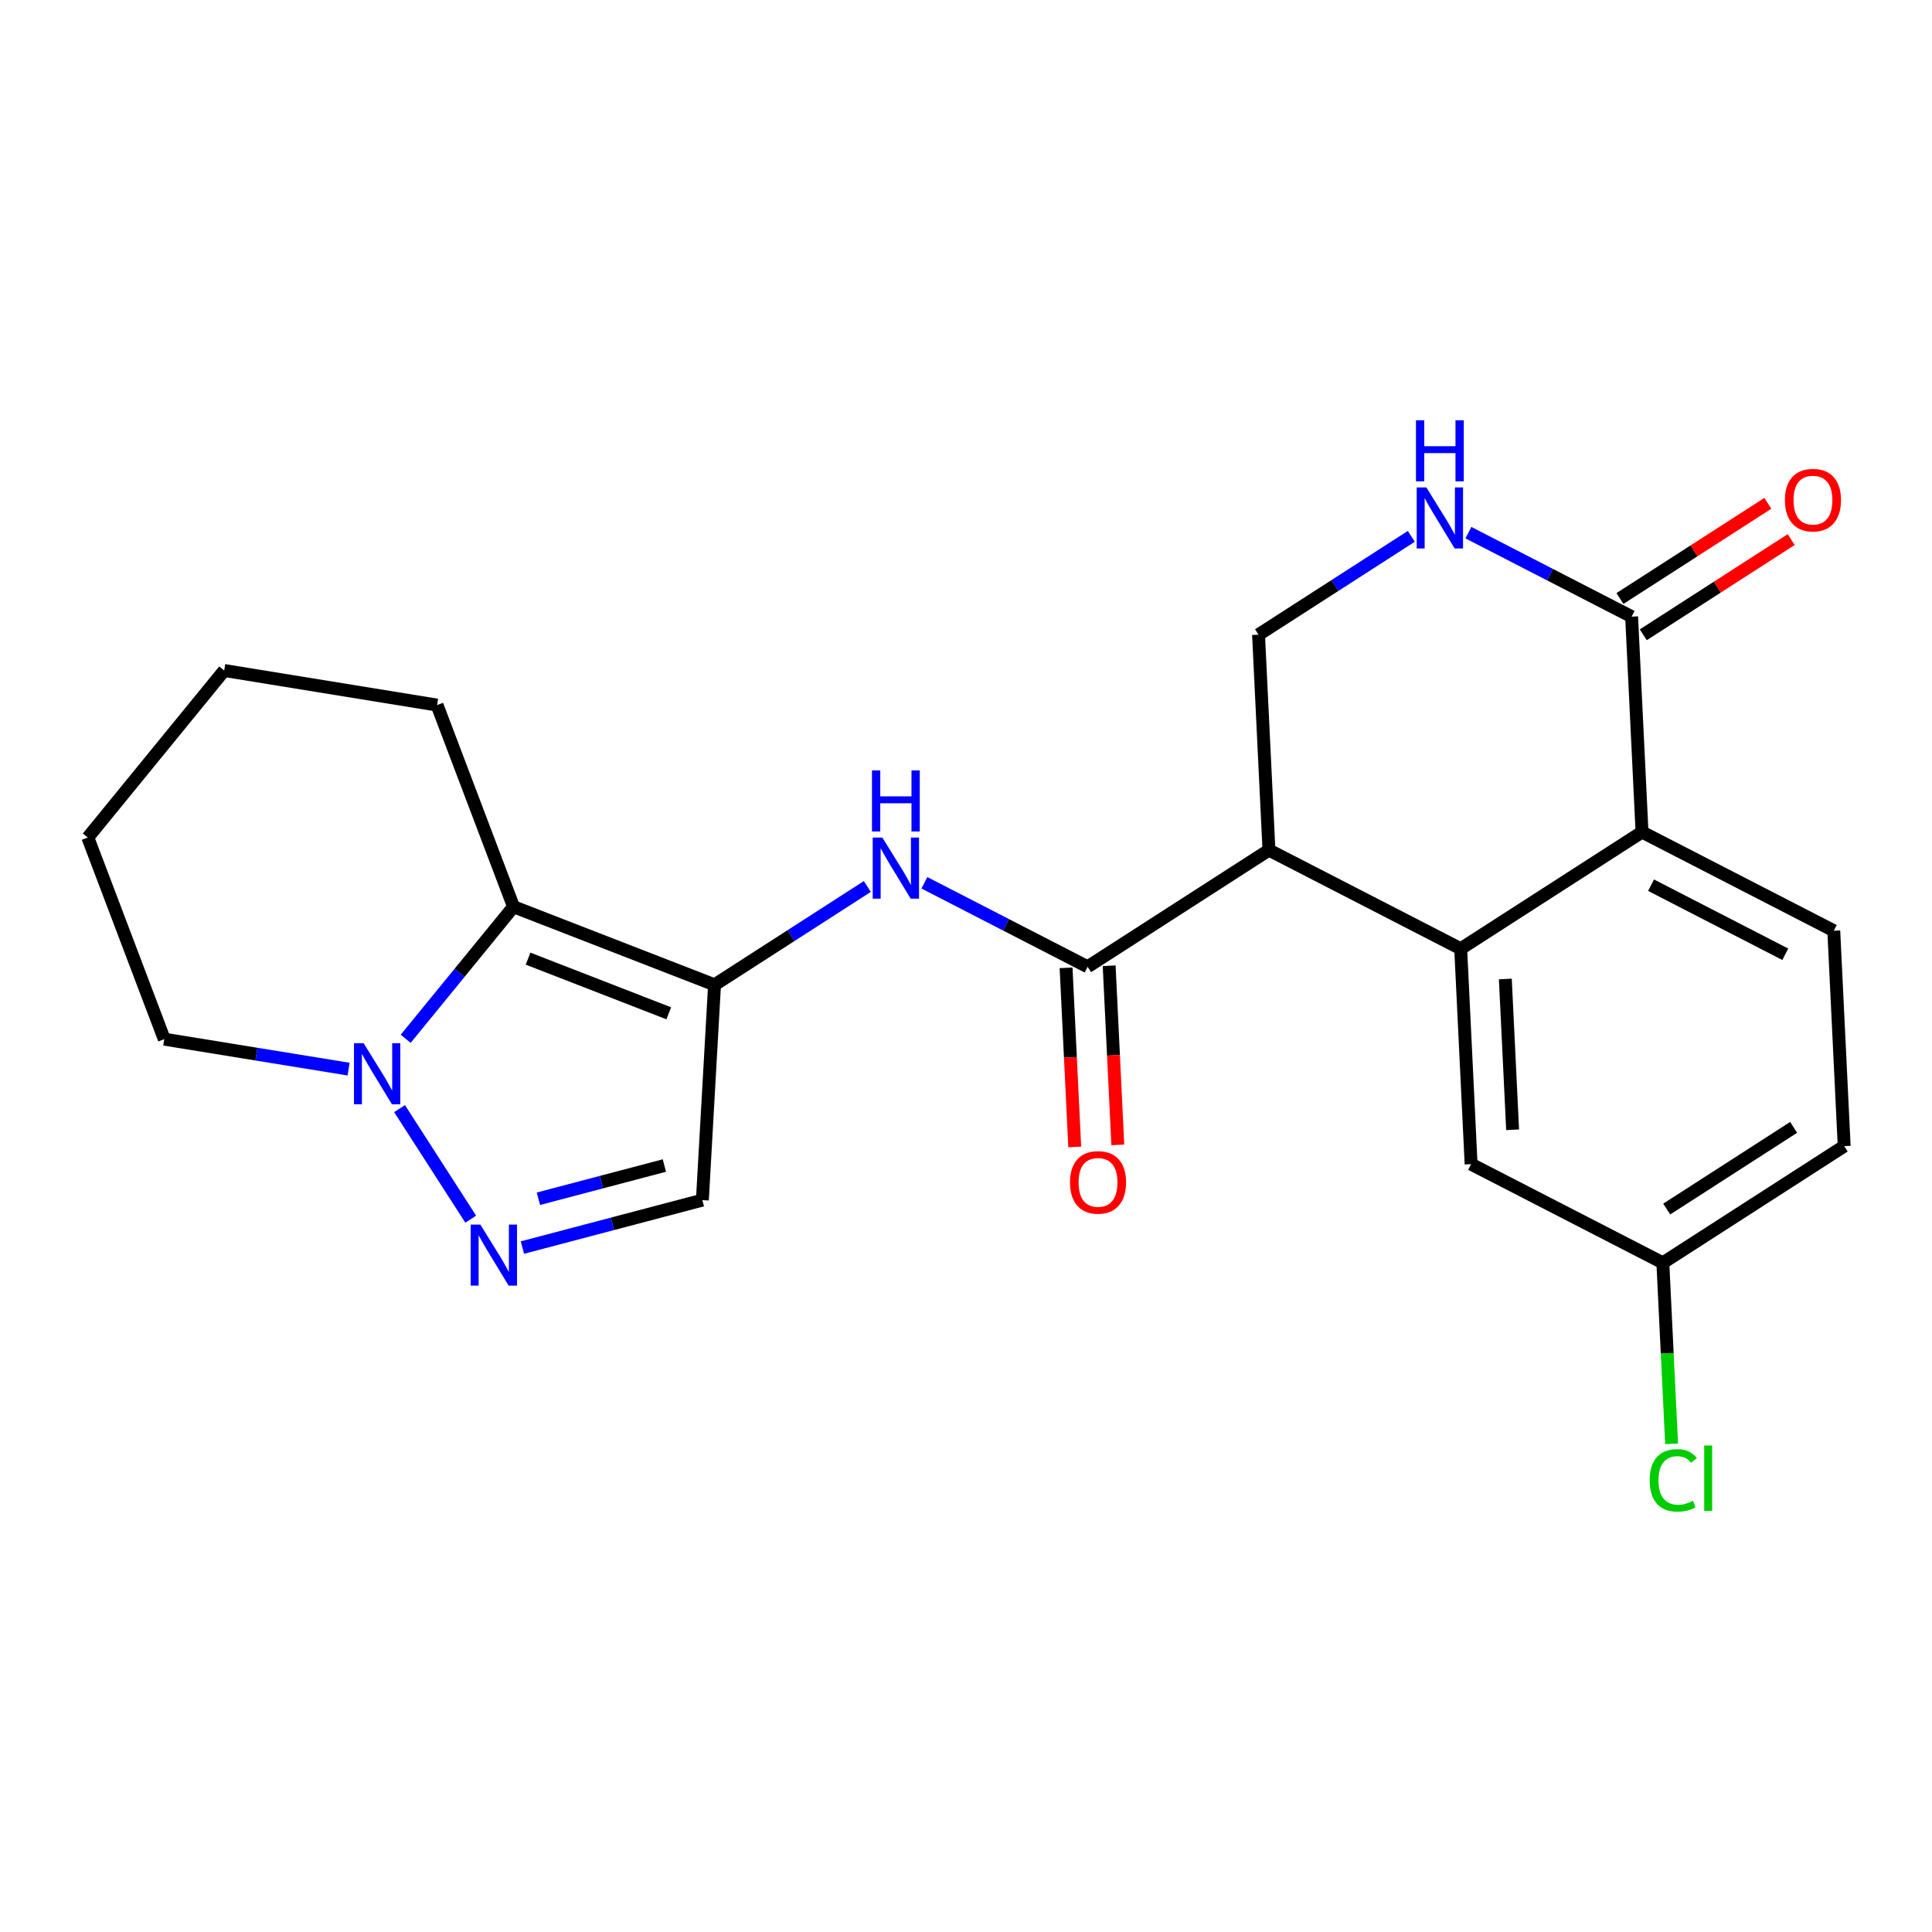 <?xml version='1.0' encoding='iso-8859-1'?>
<svg version='1.1' baseProfile='full'
              xmlns='http://www.w3.org/2000/svg'
                      xmlns:rdkit='http://www.rdkit.org/xml'
                      xmlns:xlink='http://www.w3.org/1999/xlink'
                  xml:space='preserve'
width='300px' height='300px' viewBox='0 0 300 300'>
<!-- END OF HEADER -->
<rect style='opacity:1.0;fill:#FFFFFF;stroke:none' width='300' height='300' x='0' y='0'> </rect>
<rect style='opacity:1.0;fill:#FFFFFF;stroke:none' width='300' height='300' x='0' y='0'> </rect>
<path class='bond-0 atom-0 atom-1' d='M 274.511,78.155 L 263.028,85.546' style='fill:none;fill-rule:evenodd;stroke:#FF0000;stroke-width:2.0px;stroke-linecap:butt;stroke-linejoin:miter;stroke-opacity:1' />
<path class='bond-0 atom-0 atom-1' d='M 263.028,85.546 L 251.544,92.937' style='fill:none;fill-rule:evenodd;stroke:#000000;stroke-width:2.0px;stroke-linecap:butt;stroke-linejoin:miter;stroke-opacity:1' />
<path class='bond-0 atom-0 atom-1' d='M 278.136,83.786 L 266.652,91.177' style='fill:none;fill-rule:evenodd;stroke:#FF0000;stroke-width:2.0px;stroke-linecap:butt;stroke-linejoin:miter;stroke-opacity:1' />
<path class='bond-0 atom-0 atom-1' d='M 266.652,91.177 L 255.169,98.569' style='fill:none;fill-rule:evenodd;stroke:#000000;stroke-width:2.0px;stroke-linecap:butt;stroke-linejoin:miter;stroke-opacity:1' />
<path class='bond-1 atom-1 atom-2' d='M 253.357,95.753 L 240.686,89.232' style='fill:none;fill-rule:evenodd;stroke:#000000;stroke-width:2.0px;stroke-linecap:butt;stroke-linejoin:miter;stroke-opacity:1' />
<path class='bond-1 atom-1 atom-2' d='M 240.686,89.232 L 228.016,82.711' style='fill:none;fill-rule:evenodd;stroke:#0000FF;stroke-width:2.0px;stroke-linecap:butt;stroke-linejoin:miter;stroke-opacity:1' />
<path class='bond-23 atom-23 atom-1' d='M 254.973,129.2 L 253.357,95.753' style='fill:none;fill-rule:evenodd;stroke:#000000;stroke-width:2.0px;stroke-linecap:butt;stroke-linejoin:miter;stroke-opacity:1' />
<path class='bond-2 atom-2 atom-3' d='M 219.149,83.283 L 207.287,90.918' style='fill:none;fill-rule:evenodd;stroke:#0000FF;stroke-width:2.0px;stroke-linecap:butt;stroke-linejoin:miter;stroke-opacity:1' />
<path class='bond-2 atom-2 atom-3' d='M 207.287,90.918 L 195.425,98.553' style='fill:none;fill-rule:evenodd;stroke:#000000;stroke-width:2.0px;stroke-linecap:butt;stroke-linejoin:miter;stroke-opacity:1' />
<path class='bond-3 atom-3 atom-4' d='M 195.425,98.553 L 197.042,132' style='fill:none;fill-rule:evenodd;stroke:#000000;stroke-width:2.0px;stroke-linecap:butt;stroke-linejoin:miter;stroke-opacity:1' />
<path class='bond-4 atom-4 atom-5' d='M 197.042,132 L 168.884,150.123' style='fill:none;fill-rule:evenodd;stroke:#000000;stroke-width:2.0px;stroke-linecap:butt;stroke-linejoin:miter;stroke-opacity:1' />
<path class='bond-16 atom-4 atom-17' d='M 197.042,132 L 226.816,147.323' style='fill:none;fill-rule:evenodd;stroke:#000000;stroke-width:2.0px;stroke-linecap:butt;stroke-linejoin:miter;stroke-opacity:1' />
<path class='bond-5 atom-5 atom-6' d='M 165.54,150.285 L 166.212,164.192' style='fill:none;fill-rule:evenodd;stroke:#000000;stroke-width:2.0px;stroke-linecap:butt;stroke-linejoin:miter;stroke-opacity:1' />
<path class='bond-5 atom-5 atom-6' d='M 166.212,164.192 L 166.884,178.099' style='fill:none;fill-rule:evenodd;stroke:#FF0000;stroke-width:2.0px;stroke-linecap:butt;stroke-linejoin:miter;stroke-opacity:1' />
<path class='bond-5 atom-5 atom-6' d='M 172.229,149.961 L 172.901,163.868' style='fill:none;fill-rule:evenodd;stroke:#000000;stroke-width:2.0px;stroke-linecap:butt;stroke-linejoin:miter;stroke-opacity:1' />
<path class='bond-5 atom-5 atom-6' d='M 172.901,163.868 L 173.573,177.776' style='fill:none;fill-rule:evenodd;stroke:#FF0000;stroke-width:2.0px;stroke-linecap:butt;stroke-linejoin:miter;stroke-opacity:1' />
<path class='bond-6 atom-5 atom-7' d='M 168.884,150.123 L 156.214,143.602' style='fill:none;fill-rule:evenodd;stroke:#000000;stroke-width:2.0px;stroke-linecap:butt;stroke-linejoin:miter;stroke-opacity:1' />
<path class='bond-6 atom-5 atom-7' d='M 156.214,143.602 L 143.544,137.081' style='fill:none;fill-rule:evenodd;stroke:#0000FF;stroke-width:2.0px;stroke-linecap:butt;stroke-linejoin:miter;stroke-opacity:1' />
<path class='bond-7 atom-7 atom-8' d='M 134.677,137.653 L 122.815,145.288' style='fill:none;fill-rule:evenodd;stroke:#0000FF;stroke-width:2.0px;stroke-linecap:butt;stroke-linejoin:miter;stroke-opacity:1' />
<path class='bond-7 atom-7 atom-8' d='M 122.815,145.288 L 110.953,152.923' style='fill:none;fill-rule:evenodd;stroke:#000000;stroke-width:2.0px;stroke-linecap:butt;stroke-linejoin:miter;stroke-opacity:1' />
<path class='bond-8 atom-8 atom-9' d='M 110.953,152.923 L 109.064,186.355' style='fill:none;fill-rule:evenodd;stroke:#000000;stroke-width:2.0px;stroke-linecap:butt;stroke-linejoin:miter;stroke-opacity:1' />
<path class='bond-24 atom-12 atom-8' d='M 79.74,140.796 L 110.953,152.923' style='fill:none;fill-rule:evenodd;stroke:#000000;stroke-width:2.0px;stroke-linecap:butt;stroke-linejoin:miter;stroke-opacity:1' />
<path class='bond-24 atom-12 atom-8' d='M 81.997,148.857 L 103.845,157.346' style='fill:none;fill-rule:evenodd;stroke:#000000;stroke-width:2.0px;stroke-linecap:butt;stroke-linejoin:miter;stroke-opacity:1' />
<path class='bond-9 atom-9 atom-10' d='M 109.064,186.355 L 95.091,190.039' style='fill:none;fill-rule:evenodd;stroke:#000000;stroke-width:2.0px;stroke-linecap:butt;stroke-linejoin:miter;stroke-opacity:1' />
<path class='bond-9 atom-9 atom-10' d='M 95.091,190.039 L 81.118,193.722' style='fill:none;fill-rule:evenodd;stroke:#0000FF;stroke-width:2.0px;stroke-linecap:butt;stroke-linejoin:miter;stroke-opacity:1' />
<path class='bond-9 atom-9 atom-10' d='M 103.165,180.984 L 93.384,183.563' style='fill:none;fill-rule:evenodd;stroke:#000000;stroke-width:2.0px;stroke-linecap:butt;stroke-linejoin:miter;stroke-opacity:1' />
<path class='bond-9 atom-9 atom-10' d='M 93.384,183.563 L 83.603,186.141' style='fill:none;fill-rule:evenodd;stroke:#0000FF;stroke-width:2.0px;stroke-linecap:butt;stroke-linejoin:miter;stroke-opacity:1' />
<path class='bond-10 atom-10 atom-11' d='M 73.094,189.312 L 62.045,172.146' style='fill:none;fill-rule:evenodd;stroke:#0000FF;stroke-width:2.0px;stroke-linecap:butt;stroke-linejoin:miter;stroke-opacity:1' />
<path class='bond-11 atom-11 atom-12' d='M 62.995,161.303 L 71.368,151.05' style='fill:none;fill-rule:evenodd;stroke:#0000FF;stroke-width:2.0px;stroke-linecap:butt;stroke-linejoin:miter;stroke-opacity:1' />
<path class='bond-11 atom-11 atom-12' d='M 71.368,151.05 L 79.74,140.796' style='fill:none;fill-rule:evenodd;stroke:#000000;stroke-width:2.0px;stroke-linecap:butt;stroke-linejoin:miter;stroke-opacity:1' />
<path class='bond-26 atom-16 atom-11' d='M 25.509,161.36 L 39.819,163.686' style='fill:none;fill-rule:evenodd;stroke:#000000;stroke-width:2.0px;stroke-linecap:butt;stroke-linejoin:miter;stroke-opacity:1' />
<path class='bond-26 atom-16 atom-11' d='M 39.819,163.686 L 54.128,166.012' style='fill:none;fill-rule:evenodd;stroke:#0000FF;stroke-width:2.0px;stroke-linecap:butt;stroke-linejoin:miter;stroke-opacity:1' />
<path class='bond-12 atom-12 atom-13' d='M 79.74,140.796 L 67.867,109.485' style='fill:none;fill-rule:evenodd;stroke:#000000;stroke-width:2.0px;stroke-linecap:butt;stroke-linejoin:miter;stroke-opacity:1' />
<path class='bond-13 atom-13 atom-14' d='M 67.867,109.485 L 34.815,104.113' style='fill:none;fill-rule:evenodd;stroke:#000000;stroke-width:2.0px;stroke-linecap:butt;stroke-linejoin:miter;stroke-opacity:1' />
<path class='bond-14 atom-14 atom-15' d='M 34.815,104.113 L 13.636,130.05' style='fill:none;fill-rule:evenodd;stroke:#000000;stroke-width:2.0px;stroke-linecap:butt;stroke-linejoin:miter;stroke-opacity:1' />
<path class='bond-15 atom-15 atom-16' d='M 13.636,130.05 L 25.509,161.36' style='fill:none;fill-rule:evenodd;stroke:#000000;stroke-width:2.0px;stroke-linecap:butt;stroke-linejoin:miter;stroke-opacity:1' />
<path class='bond-17 atom-17 atom-18' d='M 226.816,147.323 L 228.432,180.77' style='fill:none;fill-rule:evenodd;stroke:#000000;stroke-width:2.0px;stroke-linecap:butt;stroke-linejoin:miter;stroke-opacity:1' />
<path class='bond-17 atom-17 atom-18' d='M 233.747,152.017 L 234.879,175.429' style='fill:none;fill-rule:evenodd;stroke:#000000;stroke-width:2.0px;stroke-linecap:butt;stroke-linejoin:miter;stroke-opacity:1' />
<path class='bond-25 atom-23 atom-17' d='M 254.973,129.2 L 226.816,147.323' style='fill:none;fill-rule:evenodd;stroke:#000000;stroke-width:2.0px;stroke-linecap:butt;stroke-linejoin:miter;stroke-opacity:1' />
<path class='bond-18 atom-18 atom-19' d='M 228.432,180.77 L 258.206,196.093' style='fill:none;fill-rule:evenodd;stroke:#000000;stroke-width:2.0px;stroke-linecap:butt;stroke-linejoin:miter;stroke-opacity:1' />
<path class='bond-19 atom-19 atom-20' d='M 258.206,196.093 L 258.885,210.144' style='fill:none;fill-rule:evenodd;stroke:#000000;stroke-width:2.0px;stroke-linecap:butt;stroke-linejoin:miter;stroke-opacity:1' />
<path class='bond-19 atom-19 atom-20' d='M 258.885,210.144 L 259.564,224.196' style='fill:none;fill-rule:evenodd;stroke:#00CC00;stroke-width:2.0px;stroke-linecap:butt;stroke-linejoin:miter;stroke-opacity:1' />
<path class='bond-20 atom-19 atom-21' d='M 258.206,196.093 L 286.364,177.97' style='fill:none;fill-rule:evenodd;stroke:#000000;stroke-width:2.0px;stroke-linecap:butt;stroke-linejoin:miter;stroke-opacity:1' />
<path class='bond-20 atom-19 atom-21' d='M 258.805,187.743 L 278.515,175.057' style='fill:none;fill-rule:evenodd;stroke:#000000;stroke-width:2.0px;stroke-linecap:butt;stroke-linejoin:miter;stroke-opacity:1' />
<path class='bond-21 atom-21 atom-22' d='M 286.364,177.97 L 284.747,144.523' style='fill:none;fill-rule:evenodd;stroke:#000000;stroke-width:2.0px;stroke-linecap:butt;stroke-linejoin:miter;stroke-opacity:1' />
<path class='bond-22 atom-22 atom-23' d='M 284.747,144.523 L 254.973,129.2' style='fill:none;fill-rule:evenodd;stroke:#000000;stroke-width:2.0px;stroke-linecap:butt;stroke-linejoin:miter;stroke-opacity:1' />
<path class='bond-22 atom-22 atom-23' d='M 277.216,148.179 L 256.375,137.453' style='fill:none;fill-rule:evenodd;stroke:#000000;stroke-width:2.0px;stroke-linecap:butt;stroke-linejoin:miter;stroke-opacity:1' />
<path  class='atom-0' d='M 277.161 77.656
Q 277.161 75.379, 278.286 74.107
Q 279.411 72.835, 281.514 72.835
Q 283.617 72.835, 284.742 74.107
Q 285.867 75.379, 285.867 77.656
Q 285.867 79.96, 284.729 81.273
Q 283.59 82.572, 281.514 82.572
Q 279.425 82.572, 278.286 81.273
Q 277.161 79.974, 277.161 77.656
M 281.514 81.501
Q 282.961 81.501, 283.737 80.536
Q 284.528 79.558, 284.528 77.656
Q 284.528 75.795, 283.737 74.857
Q 282.961 73.906, 281.514 73.906
Q 280.067 73.906, 279.277 74.844
Q 278.5 75.781, 278.5 77.656
Q 278.5 79.572, 279.277 80.536
Q 280.067 81.501, 281.514 81.501
' fill='#FF0000'/>
<path  class='atom-2' d='M 221.486 75.688
L 224.594 80.711
Q 224.902 81.206, 225.398 82.104
Q 225.893 83.001, 225.92 83.055
L 225.92 75.688
L 227.179 75.688
L 227.179 85.171
L 225.88 85.171
L 222.545 79.68
Q 222.156 79.037, 221.741 78.3
Q 221.339 77.563, 221.219 77.335
L 221.219 85.171
L 219.986 85.171
L 219.986 75.688
L 221.486 75.688
' fill='#0000FF'/>
<path  class='atom-2' d='M 219.872 65.257
L 221.158 65.257
L 221.158 69.288
L 226.007 69.288
L 226.007 65.257
L 227.293 65.257
L 227.293 74.74
L 226.007 74.74
L 226.007 70.36
L 221.158 70.36
L 221.158 74.74
L 219.872 74.74
L 219.872 65.257
' fill='#0000FF'/>
<path  class='atom-6' d='M 166.148 183.596
Q 166.148 181.319, 167.273 180.047
Q 168.398 178.774, 170.501 178.774
Q 172.604 178.774, 173.729 180.047
Q 174.854 181.319, 174.854 183.596
Q 174.854 185.9, 173.715 187.213
Q 172.577 188.512, 170.501 188.512
Q 168.411 188.512, 167.273 187.213
Q 166.148 185.914, 166.148 183.596
M 170.501 187.441
Q 171.947 187.441, 172.724 186.476
Q 173.515 185.498, 173.515 183.596
Q 173.515 181.735, 172.724 180.797
Q 171.947 179.846, 170.501 179.846
Q 169.054 179.846, 168.264 180.784
Q 167.487 181.721, 167.487 183.596
Q 167.487 185.512, 168.264 186.476
Q 169.054 187.441, 170.501 187.441
' fill='#FF0000'/>
<path  class='atom-7' d='M 137.014 130.058
L 140.122 135.081
Q 140.43 135.576, 140.925 136.474
Q 141.421 137.371, 141.448 137.425
L 141.448 130.058
L 142.707 130.058
L 142.707 139.541
L 141.407 139.541
L 138.072 134.049
Q 137.684 133.407, 137.269 132.67
Q 136.867 131.933, 136.746 131.705
L 136.746 139.541
L 135.514 139.541
L 135.514 130.058
L 137.014 130.058
' fill='#0000FF'/>
<path  class='atom-7' d='M 135.4 119.626
L 136.686 119.626
L 136.686 123.658
L 141.535 123.658
L 141.535 119.626
L 142.82 119.626
L 142.82 129.11
L 141.535 129.11
L 141.535 124.73
L 136.686 124.73
L 136.686 129.11
L 135.4 129.11
L 135.4 119.626
' fill='#0000FF'/>
<path  class='atom-10' d='M 74.588 190.149
L 77.696 195.172
Q 78.004 195.667, 78.5 196.565
Q 78.995 197.462, 79.022 197.516
L 79.022 190.149
L 80.281 190.149
L 80.281 199.632
L 78.982 199.632
L 75.647 194.14
Q 75.258 193.497, 74.843 192.761
Q 74.441 192.024, 74.32 191.796
L 74.32 199.632
L 73.088 199.632
L 73.088 190.149
L 74.588 190.149
' fill='#0000FF'/>
<path  class='atom-11' d='M 56.465 161.991
L 59.573 167.014
Q 59.881 167.51, 60.376 168.407
Q 60.872 169.305, 60.899 169.358
L 60.899 161.991
L 62.158 161.991
L 62.158 171.475
L 60.858 171.475
L 57.523 165.983
Q 57.135 165.34, 56.72 164.603
Q 56.318 163.867, 56.197 163.639
L 56.197 171.475
L 54.965 171.475
L 54.965 161.991
L 56.465 161.991
' fill='#0000FF'/>
<path  class='atom-20' d='M 256.166 229.868
Q 256.166 227.511, 257.264 226.278
Q 258.376 225.033, 260.479 225.033
Q 262.435 225.033, 263.479 226.412
L 262.595 227.136
Q 261.832 226.131, 260.479 226.131
Q 259.046 226.131, 258.282 227.095
Q 257.532 228.046, 257.532 229.868
Q 257.532 231.743, 258.309 232.708
Q 259.099 233.672, 260.626 233.672
Q 261.671 233.672, 262.89 233.042
L 263.265 234.047
Q 262.769 234.368, 262.019 234.556
Q 261.269 234.744, 260.439 234.744
Q 258.376 234.744, 257.264 233.484
Q 256.166 232.225, 256.166 229.868
' fill='#00CC00'/>
<path  class='atom-20' d='M 264.631 224.457
L 265.864 224.457
L 265.864 234.623
L 264.631 234.623
L 264.631 224.457
' fill='#00CC00'/>
</svg>
